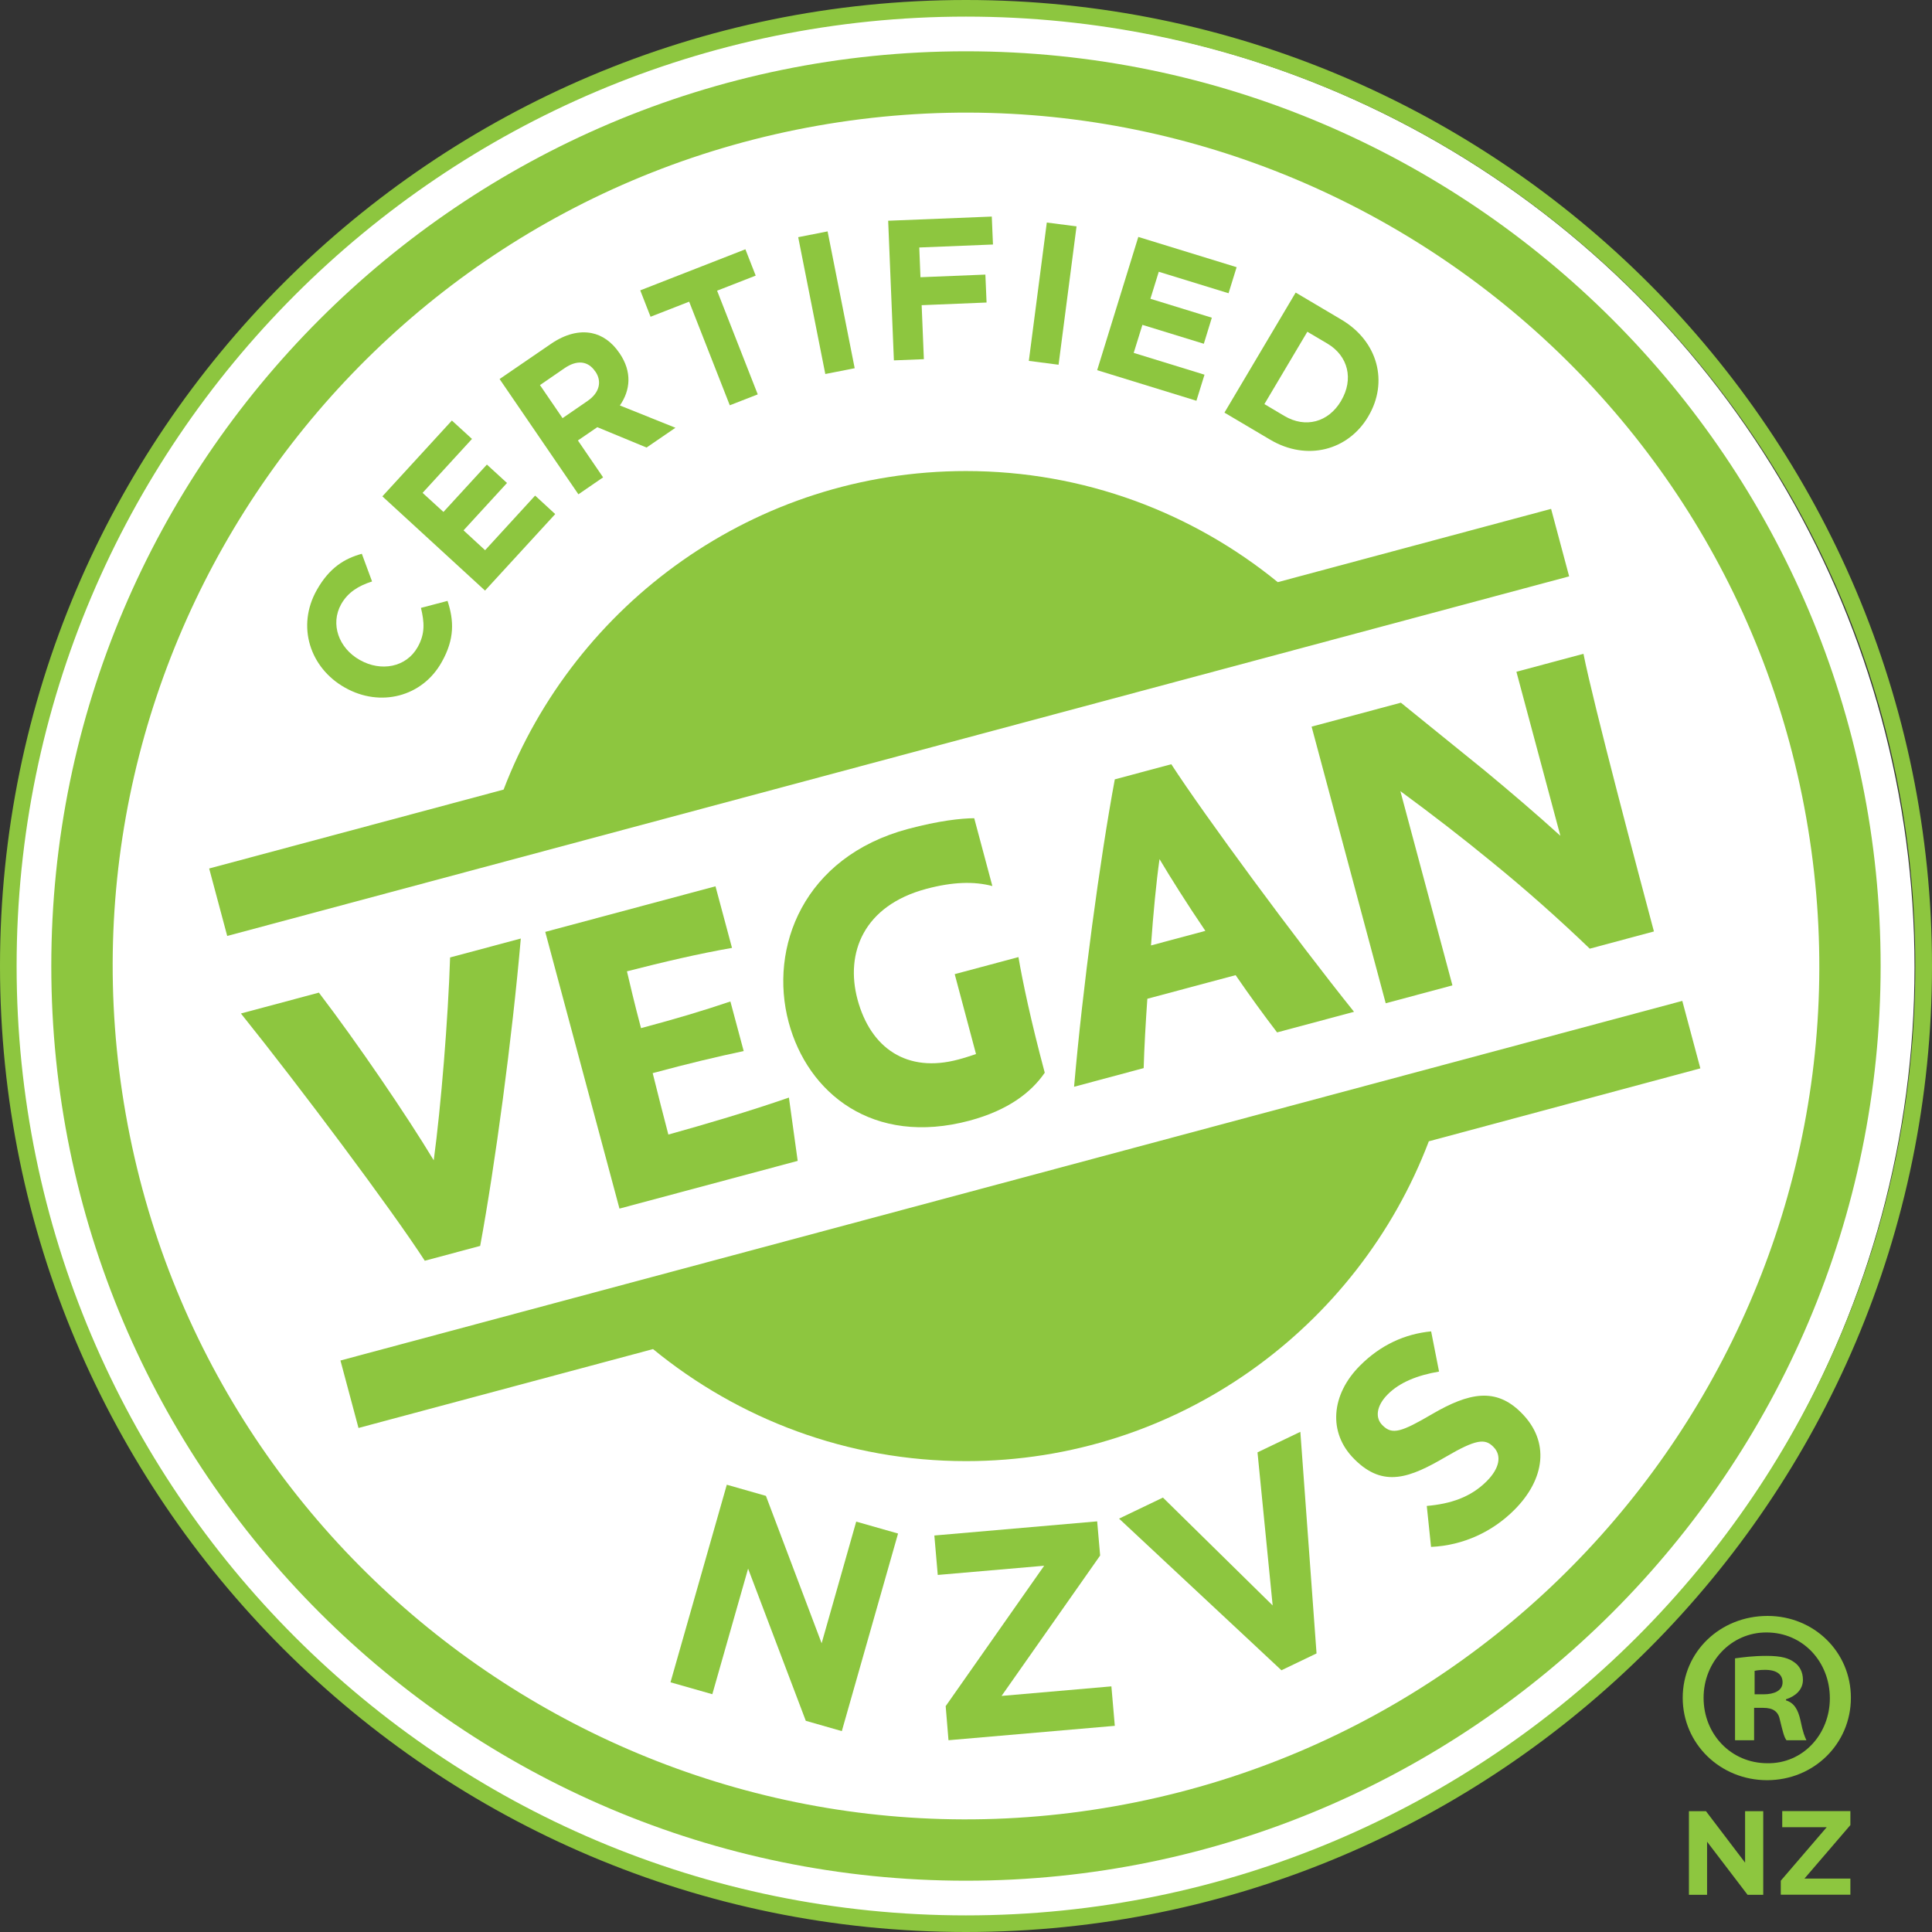 <svg width="102" height="102" viewBox="0 0 102 102" fill="none" xmlns="http://www.w3.org/2000/svg">
<rect x="0" y="0" width="102" height="102" fill="#333333" stroke="none"/>
<circle cx="50.826" cy="51.064" r="50.252" fill="white"/>
<path d="M50.998 102C22.877 102 0 79.123 0 51.002C0 22.881 22.877 0 50.998 0C79.119 0 102 22.881 102 51.002C102 79.123 79.123 102 50.998 102ZM50.998 0.877C23.362 0.877 0.877 23.362 0.877 51.002C0.877 78.638 23.362 101.123 50.998 101.123C78.633 101.123 101.118 78.638 101.118 51.002C101.123 23.362 78.638 0.877 50.998 0.877Z" fill="#8DC63F"/>
<path d="M50.998 2.708C24.374 2.708 2.708 24.37 2.708 51.002C2.708 77.63 24.37 99.292 50.998 99.292C77.626 99.292 99.288 77.626 99.288 51.002C99.292 24.37 77.626 2.708 50.998 2.708ZM58.824 95.365C34.36 99.679 10.953 83.288 6.639 58.824C2.321 34.355 18.716 10.948 43.176 6.634C67.636 2.321 91.047 18.711 95.361 43.176C99.679 67.64 83.284 91.052 58.824 95.365Z" fill="#8DC63F"/>
<path d="M18.221 36.307L18.203 36.298C16.377 35.268 15.639 33.082 16.723 31.153C17.389 29.97 18.19 29.488 19.103 29.237L19.643 30.698C18.923 30.928 18.37 31.27 18.014 31.895C17.421 32.952 17.888 34.22 18.99 34.841L19.008 34.85C20.11 35.471 21.442 35.241 22.049 34.166C22.454 33.451 22.404 32.844 22.224 32.093L23.628 31.724C23.97 32.767 24.006 33.735 23.326 34.944C22.296 36.802 20.065 37.351 18.221 36.307Z" fill="#8DC63F"/>
<path d="M20.187 26.205L23.857 22.202L24.919 23.173L22.31 26.021L23.412 27.028L25.706 24.527L26.767 25.499L24.473 28L25.611 29.048L28.252 26.165L29.313 27.141L25.607 31.18L20.187 26.205Z" fill="#8DC63F"/>
<path d="M26.376 20.011L29.088 18.154C29.844 17.637 30.577 17.457 31.238 17.587C31.8 17.7 32.304 18.055 32.696 18.631L32.709 18.648C33.379 19.629 33.285 20.601 32.727 21.406L35.66 22.584L34.135 23.628L31.535 22.553L30.51 23.254L31.841 25.202L30.537 26.097L26.376 20.011ZM31.022 21.167C31.657 20.731 31.787 20.133 31.436 19.62L31.423 19.607C31.031 19.031 30.438 19.004 29.803 19.44L28.508 20.331L29.7 22.076L31.022 21.167Z" fill="#8DC63F"/>
<path d="M36.384 15.927L34.346 16.723L33.802 15.329L39.353 13.161L39.897 14.551L37.859 15.347L40.005 20.821L38.529 21.397L36.384 15.927Z" fill="#8DC63F"/>
<path d="M42.141 12.522L43.693 12.216L45.123 19.44L43.572 19.746L42.141 12.522Z" fill="#8DC63F"/>
<path d="M46.891 11.654L52.361 11.434L52.424 12.909L48.533 13.066L48.596 14.636L52.023 14.497L52.086 15.972L48.659 16.112L48.776 18.963L47.193 19.026L46.891 11.654Z" fill="#8DC63F"/>
<path d="M55.266 11.749L56.836 11.951L55.887 19.256L54.317 19.053L55.266 11.749Z" fill="#8DC63F"/>
<path d="M60.097 12.509L65.288 14.106L64.861 15.482L61.177 14.348L60.736 15.774L63.979 16.773L63.556 18.149L60.313 17.151L59.854 18.631L63.592 19.782L63.165 21.158L57.925 19.544L60.097 12.509Z" fill="#8DC63F"/>
<path d="M68.405 15.446L70.82 16.876C72.768 18.028 73.303 20.191 72.242 21.977L72.233 21.995C71.176 23.776 69.008 24.365 67.06 23.214L64.645 21.784L68.405 15.446ZM69.021 17.515L66.754 21.334L67.807 21.959C68.922 22.62 70.132 22.296 70.798 21.172L70.807 21.154C71.472 20.029 71.189 18.797 70.074 18.136L69.021 17.515Z" fill="#8DC63F"/>
<path d="M38.372 78.386L40.437 78.975L43.378 86.757L45.204 80.334L47.413 80.963L44.444 91.394L42.542 90.85L39.496 82.816L37.607 89.446L35.399 88.817L38.372 78.386Z" fill="#8DC63F"/>
<path d="M49.927 90.076L55.127 82.663L49.509 83.149L49.329 81.067L57.925 80.32L58.082 82.124L52.878 89.536L58.676 89.032L58.856 91.115L50.076 91.875L49.927 90.076Z" fill="#8DC63F"/>
<path d="M59.081 80.176L61.397 79.065L67.19 84.76L66.39 76.677L68.652 75.593L69.507 87.292L67.654 88.182L59.081 80.176Z" fill="#8DC63F"/>
<path d="M75.552 81.669L75.327 79.506C76.569 79.398 77.639 79.056 78.494 78.197C79.168 77.522 79.299 76.843 78.849 76.393L78.827 76.371C78.399 75.943 77.922 75.984 76.344 76.906C74.441 78.022 73.042 78.57 71.517 77.05L71.495 77.027C70.1 75.638 70.272 73.627 71.801 72.098C72.889 71.005 74.171 70.424 75.557 70.29L75.975 72.412C74.841 72.606 73.906 72.975 73.272 73.609C72.642 74.239 72.606 74.868 72.979 75.237L73.002 75.26C73.505 75.763 73.991 75.606 75.624 74.648C77.545 73.532 78.962 73.236 80.297 74.567L80.32 74.59C81.845 76.11 81.566 78.098 79.951 79.713C78.818 80.851 77.27 81.593 75.552 81.669Z" fill="#8DC63F"/>
<path d="M22.899 61.258C23.286 58.388 23.659 53.773 23.763 50.548L27.496 49.55C27.042 54.785 26.133 61.545 25.351 65.778L22.427 66.561C20.673 63.853 15.815 57.362 12.72 53.508L16.836 52.406C18.873 55.077 21.487 58.914 22.899 61.258Z" fill="#8DC63F"/>
<path d="M28.787 49.199L37.774 46.792L38.646 50.044C36.892 50.35 35.048 50.782 33.1 51.281C33.24 51.884 33.514 53.049 33.843 54.281C35.786 53.76 37.122 53.359 38.561 52.873L39.263 55.491C37.819 55.797 36.366 56.143 34.459 56.656C34.693 57.601 35.062 59.054 35.286 59.899C37.243 59.355 39.537 58.68 41.651 57.947L42.114 61.289L32.705 63.808L28.787 49.199Z" fill="#8DC63F"/>
<path d="M50.404 51.43L53.769 50.53C53.984 51.794 54.425 53.899 55.158 56.634C54.448 57.668 53.233 58.613 51.196 59.162C46.077 60.533 42.636 57.704 41.638 53.971C40.581 50.026 42.416 45.245 47.935 43.765C49.572 43.329 50.732 43.203 51.434 43.198L52.392 46.779C51.416 46.522 50.292 46.558 48.906 46.927C45.596 47.813 44.615 50.305 45.272 52.766C45.965 55.343 47.885 56.665 50.597 55.937C50.926 55.851 51.227 55.748 51.529 55.649L50.404 51.43Z" fill="#8DC63F"/>
<path d="M60.574 52.73C60.484 54.011 60.412 55.289 60.38 56.391L56.706 57.376C57.16 52.14 58.069 45.38 58.856 41.147L61.838 40.347C63.592 43.05 68.391 49.563 71.486 53.418L67.424 54.506C66.727 53.598 65.976 52.563 65.234 51.483L60.574 52.73ZM63.637 49.145C62.652 47.696 61.779 46.302 61.217 45.357C61.046 46.558 60.889 48.209 60.767 49.914L63.637 49.145Z" fill="#8DC63F"/>
<path d="M73.933 41.768L76.681 52.023L73.159 52.968L69.246 38.363L73.96 37.099L78.381 40.679C79.735 41.8 81.098 42.964 82.38 44.125L80.059 35.466L83.599 34.517C84.112 37.122 86.527 46.212 87.319 49.176L83.932 50.085C82.267 48.488 80.536 46.95 78.741 45.492C77.185 44.215 75.575 42.973 73.933 41.768Z" fill="#8DC63F"/>
<path d="M82.843 30.429L81.89 26.866L67.46 30.735C62.967 27.073 57.236 24.869 50.998 24.869C39.87 24.869 30.348 31.863 26.587 41.687L11.043 45.852L11.996 49.414L82.843 30.429Z" fill="#8DC63F"/>
<path d="M89.77 56.404L88.817 52.842L17.974 71.828L18.927 75.39L34.477 71.225C38.984 74.918 44.737 77.14 51.002 77.14C62.157 77.14 71.688 70.109 75.435 60.255L89.77 56.404Z" fill="#8DC63F"/>
<path d="M97.718 89.635C97.718 92.059 95.766 93.985 93.292 93.985C90.818 93.985 88.839 92.059 88.839 89.635C88.839 87.211 90.814 85.313 93.319 85.313C95.766 85.313 97.718 87.211 97.718 89.635ZM89.941 89.635C89.941 91.56 91.389 93.09 93.314 93.09C95.186 93.117 96.607 91.56 96.607 89.662C96.607 87.737 95.186 86.185 93.26 86.185C91.394 86.181 89.941 87.737 89.941 89.635ZM92.604 91.875H91.601V87.553C91.996 87.499 92.55 87.422 93.26 87.422C94.079 87.422 94.448 87.553 94.736 87.764C95.001 87.948 95.186 88.263 95.186 88.686C95.186 89.212 94.79 89.554 94.29 89.716V89.77C94.713 89.9 94.925 90.242 95.055 90.823C95.186 91.479 95.293 91.718 95.37 91.875H94.317C94.187 91.718 94.106 91.349 93.976 90.823C93.895 90.373 93.634 90.166 93.081 90.166H92.608V91.875H92.604ZM92.631 89.451H93.108C93.661 89.451 94.111 89.266 94.111 88.817C94.111 88.421 93.823 88.16 93.189 88.16C92.923 88.16 92.739 88.187 92.635 88.214V89.451H92.631Z" fill="#8DC63F"/>
<path d="M89.172 95.622H90.067L92.132 98.339V95.622H93.09V100.035H92.262L90.125 97.233V100.035H89.167V95.622H89.172Z" fill="#8DC63F"/>
<path d="M94.016 99.292L96.441 96.468H94.093V95.617H97.691V96.355L95.266 99.18H97.691V100.03H94.016V99.292Z" fill="#8DC63F"/>
</svg>
